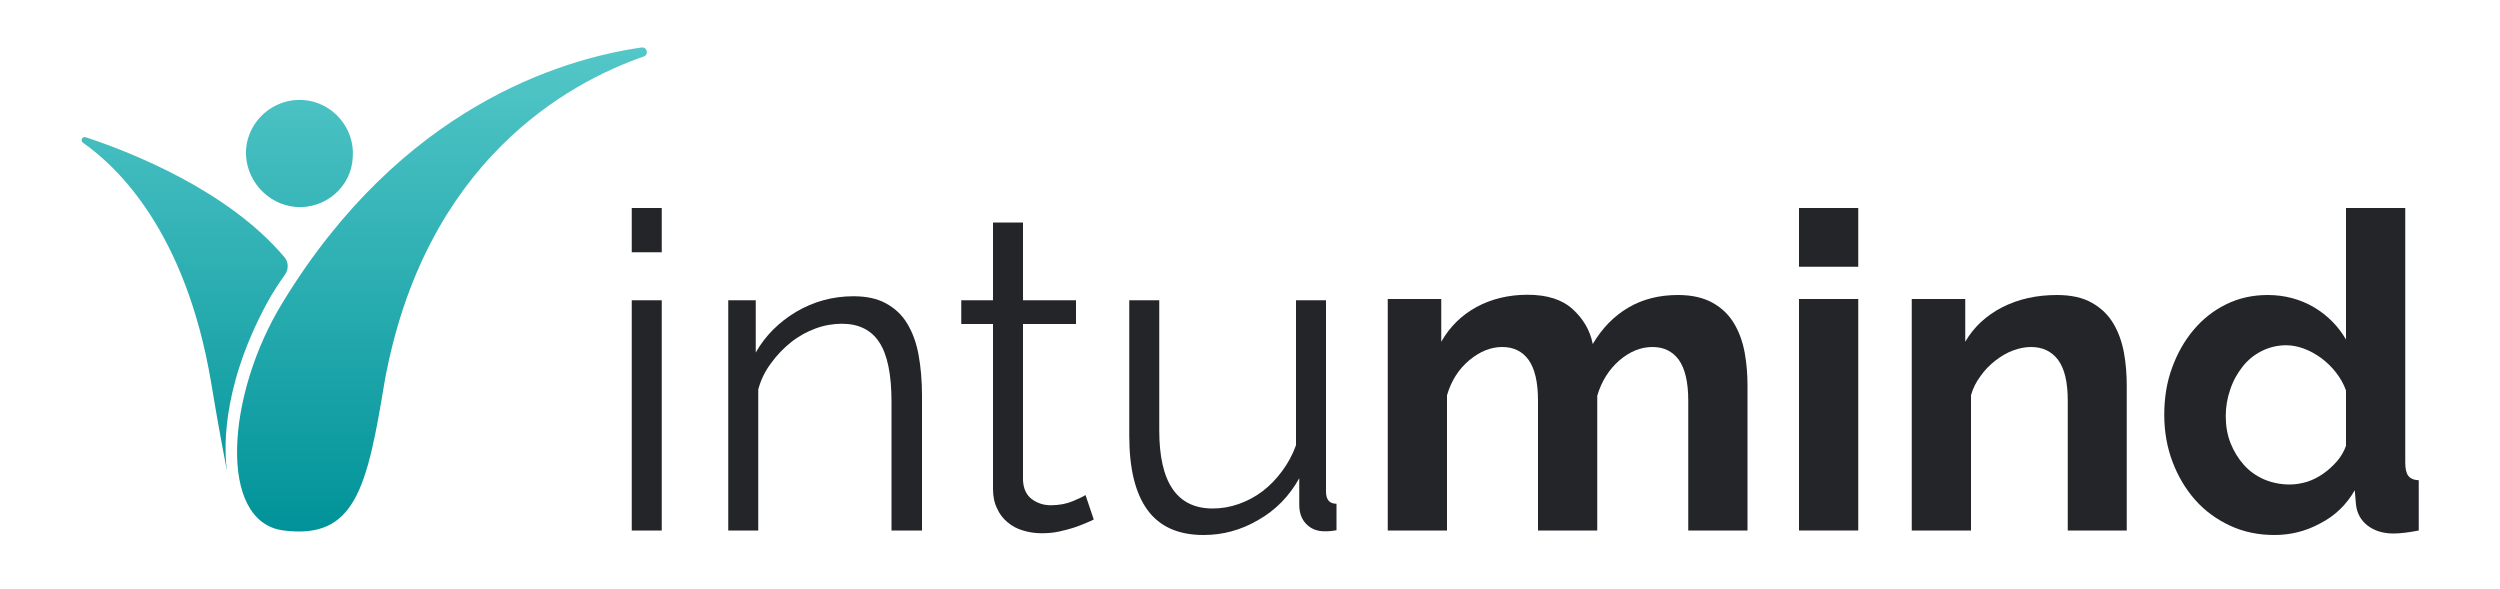 <svg xmlns="http://www.w3.org/2000/svg" xmlns:xlink="http://www.w3.org/1999/xlink" id="Ebene_1" x="0px" y="0px" viewBox="0 0 1000 235.7" style="enable-background:new 0 0 1000 235.7;" xml:space="preserve"><style type="text/css">	.st0{fill:url(#SVGID_1_);}	.st1{fill:#232529;}</style><linearGradient id="SVGID_1_" gradientUnits="userSpaceOnUse" x1="145.697" y1="212.606" x2="145.697" y2="18.98">	<stop offset="0" style="stop-color:#009399"></stop>	<stop offset="1" style="stop-color:#54C7C8"></stop></linearGradient><path class="st0" d="M113.5,212.2c28.5,3.6,33.3-16.8,40.3-59.3c16-88.4,73.4-119.8,103.7-130.3c2.1-0.7,1.4-3.9-0.9-3.6 c-32,4.6-96,23.8-143.6,102.1C90.5,157.7,86.9,208.9,113.5,212.2z M84.4,152.7c2.8,17.1,5.6,31.6,6.4,35.8 c-0.8-5.9-3.4-31.3,15.9-67.1c2.3-4.3,4.8-8,7.4-11.7c1.4-2.1,1.3-4.9-0.3-6.8c-22.4-26.6-61-41.9-79.5-48c-1.4-0.5-2.3,1.4-1.1,2.2 C47.5,67.1,74.3,93.2,84.4,152.7z M118.5,82.8c11.7,0.8,22.1-8.1,22.6-19.9C142,51.2,133,40.8,121.3,40s-22.1,8.1-22.9,19.9 C97.8,71.6,106.8,81.9,118.5,82.8z"></path><g>	<path class="st1" d="M252.7,100.9V83.2h12v17.7C264.7,100.9,252.7,100.9,252.7,100.9z M252.7,212.2v-92.1h12v92.1H252.7z"></path>	<path class="st1" d="M368.6,212.2h-12v-51.4c0-11-1.6-18.9-4.9-23.9c-3.2-4.9-8.2-7.4-14.9-7.4c-3.5,0-7.1,0.6-10.6,1.9  c-3.5,1.3-6.8,3.1-9.8,5.5s-5.7,5.2-8,8.4c-2.4,3.2-4.1,6.7-5.1,10.5v56.4h-12v-92.1h11V141c3.8-6.7,9.2-12.1,16.2-16.3  c7-4.1,14.6-6.2,22.9-6.2c5.1,0,9.4,0.9,12.9,2.8s6.4,4.5,8.5,8c2.1,3.4,3.7,7.6,4.6,12.5s1.4,10.4,1.4,16.4v54H368.6z"></path>	<path class="st1" d="M437.5,207.8c-0.7,0.4-1.7,0.8-3.1,1.4c-1.4,0.6-2.9,1.2-4.7,1.8c-1.8,0.6-3.8,1.1-6,1.6s-4.6,0.7-7.1,0.7  c-2.6,0-5.1-0.4-7.4-1.1c-2.4-0.7-4.4-1.8-6.2-3.3c-1.8-1.5-3.2-3.3-4.2-5.6c-1.1-2.2-1.6-4.8-1.6-7.8v-65.9h-12.7v-9.5h12.7V89h12  v31.1h21.2v9.5h-21.2v62.6c0.2,3.4,1.4,5.9,3.6,7.5s4.7,2.4,7.5,2.4c3.4,0,6.4-0.6,9-1.7c2.6-1.1,4.2-1.9,4.9-2.4L437.5,207.8z"></path>	<path class="st1" d="M481.4,214c-10,0-17.5-3.3-22.4-10s-7.3-16.6-7.3-29.8v-54.1h12v52c0,20.9,7.1,31.3,21.4,31.3  c3.5,0,7-0.6,10.4-1.8s6.6-2.9,9.5-5.1c2.9-2.2,5.5-4.9,7.8-8s4.2-6.5,5.6-10.4v-58h12v76.5c0,3.3,1.4,4.9,4.2,4.9v10.6  c-1.4,0.2-2.6,0.4-3.4,0.4c-0.9,0-1.5,0-1.9,0c-2.8-0.1-5.1-1.1-6.9-3c-1.8-1.9-2.7-4.4-2.7-7.6v-10.6c-4,7.2-9.5,12.8-16.4,16.7  C496.5,212,489.2,214,481.4,214z"></path>	<path class="st1" d="M699,212.2h-23.7v-52c0-7.4-1.3-12.8-3.8-16.3c-2.5-3.4-6-5.1-10.5-5.1c-4.7,0-9.1,1.8-13.3,5.4  c-4.1,3.6-7.1,8.3-8.8,14.1v53.9h-23.7v-52c0-7.4-1.3-12.8-3.8-16.3c-2.5-3.4-6-5.1-10.5-5.1c-4.6,0-9,1.8-13.2,5.3  s-7.2,8.2-8.9,14v54.1h-23.7v-92.6h21.4v17.1c3.4-6,8.1-10.6,14.1-13.9c5.9-3.2,12.8-4.9,20.4-4.9c7.8,0,13.8,1.9,18,5.7  c4.2,3.8,7,8.4,8.1,14c3.8-6.4,8.5-11.2,14.3-14.6s12.4-5,19.8-5c5.7,0,10.3,1.1,14,3.2s6.5,4.9,8.5,8.3s3.4,7.3,4.2,11.7  s1.1,8.8,1.1,13.3L699,212.2L699,212.2z"></path>	<path class="st1" d="M719.6,106.7V83.2h23.7v23.5H719.6z M719.6,212.2v-92.6h23.7v92.6H719.6z"></path>	<path class="st1" d="M850.8,212.2h-23.7v-52c0-7.4-1.3-12.8-3.9-16.3c-2.6-3.4-6.2-5.1-10.8-5.1c-2.4,0-4.8,0.5-7.2,1.4  c-2.5,0.9-4.8,2.3-7,4s-4.2,3.7-5.9,6.1c-1.8,2.4-3.1,4.9-3.9,7.8v54.1h-23.7v-92.6h21.4v17.1c3.4-5.9,8.4-10.5,14.8-13.8  c6.5-3.3,13.8-4.9,21.9-4.9c5.8,0,10.5,1.1,14.1,3.2c3.7,2.1,6.5,4.9,8.5,8.3s3.4,7.3,4.2,11.7s1.1,8.8,1.1,13.3v57.7H850.8z"></path>	<path class="st1" d="M909.8,214c-6.4,0-12.3-1.2-17.7-3.7s-10.1-5.9-14-10.3c-3.9-4.4-6.9-9.5-9.1-15.3c-2.2-5.8-3.3-12.1-3.3-18.8  s1-13,3.1-18.7c2.1-5.8,4.9-10.8,8.6-15.2c3.7-4.4,8-7.8,13.1-10.3s10.6-3.7,16.6-3.7c6.8,0,13,1.7,18.5,4.9  c5.5,3.3,9.7,7.6,12.8,12.9V83.2h23.7V185c0,2.5,0.4,4.2,1.2,5.3s2.2,1.7,4.2,1.8v20.1c-4.1,0.8-7.5,1.2-10.1,1.2  c-4.2,0-7.7-1.1-10.4-3.2c-2.7-2.1-4.2-4.9-4.6-8.3l-0.5-5.8c-3.4,5.9-8,10.3-13.9,13.3C922.3,212.5,916.2,214,909.8,214z   M916,193.8c2.2,0,4.5-0.4,6.9-1.1c2.4-0.8,4.5-1.9,6.5-3.3c2-1.4,3.8-3.1,5.4-4.9c1.6-1.9,2.8-3.9,3.6-6.2v-22.1  c-0.9-2.6-2.3-5-4-7.2s-3.7-4.1-5.8-5.7c-2.2-1.6-4.5-2.9-6.9-3.8c-2.4-0.9-4.8-1.4-7.2-1.4c-3.5,0-6.8,0.8-9.8,2.3  s-5.6,3.6-7.7,6.3c-2.1,2.7-3.8,5.7-4.9,9.1c-1.2,3.4-1.8,7-1.8,10.6c0,3.9,0.6,7.5,1.9,10.8c1.3,3.3,3.1,6.2,5.3,8.7  s4.9,4.4,8,5.8C908.8,193.1,912.2,193.8,916,193.8z"></path></g></svg>